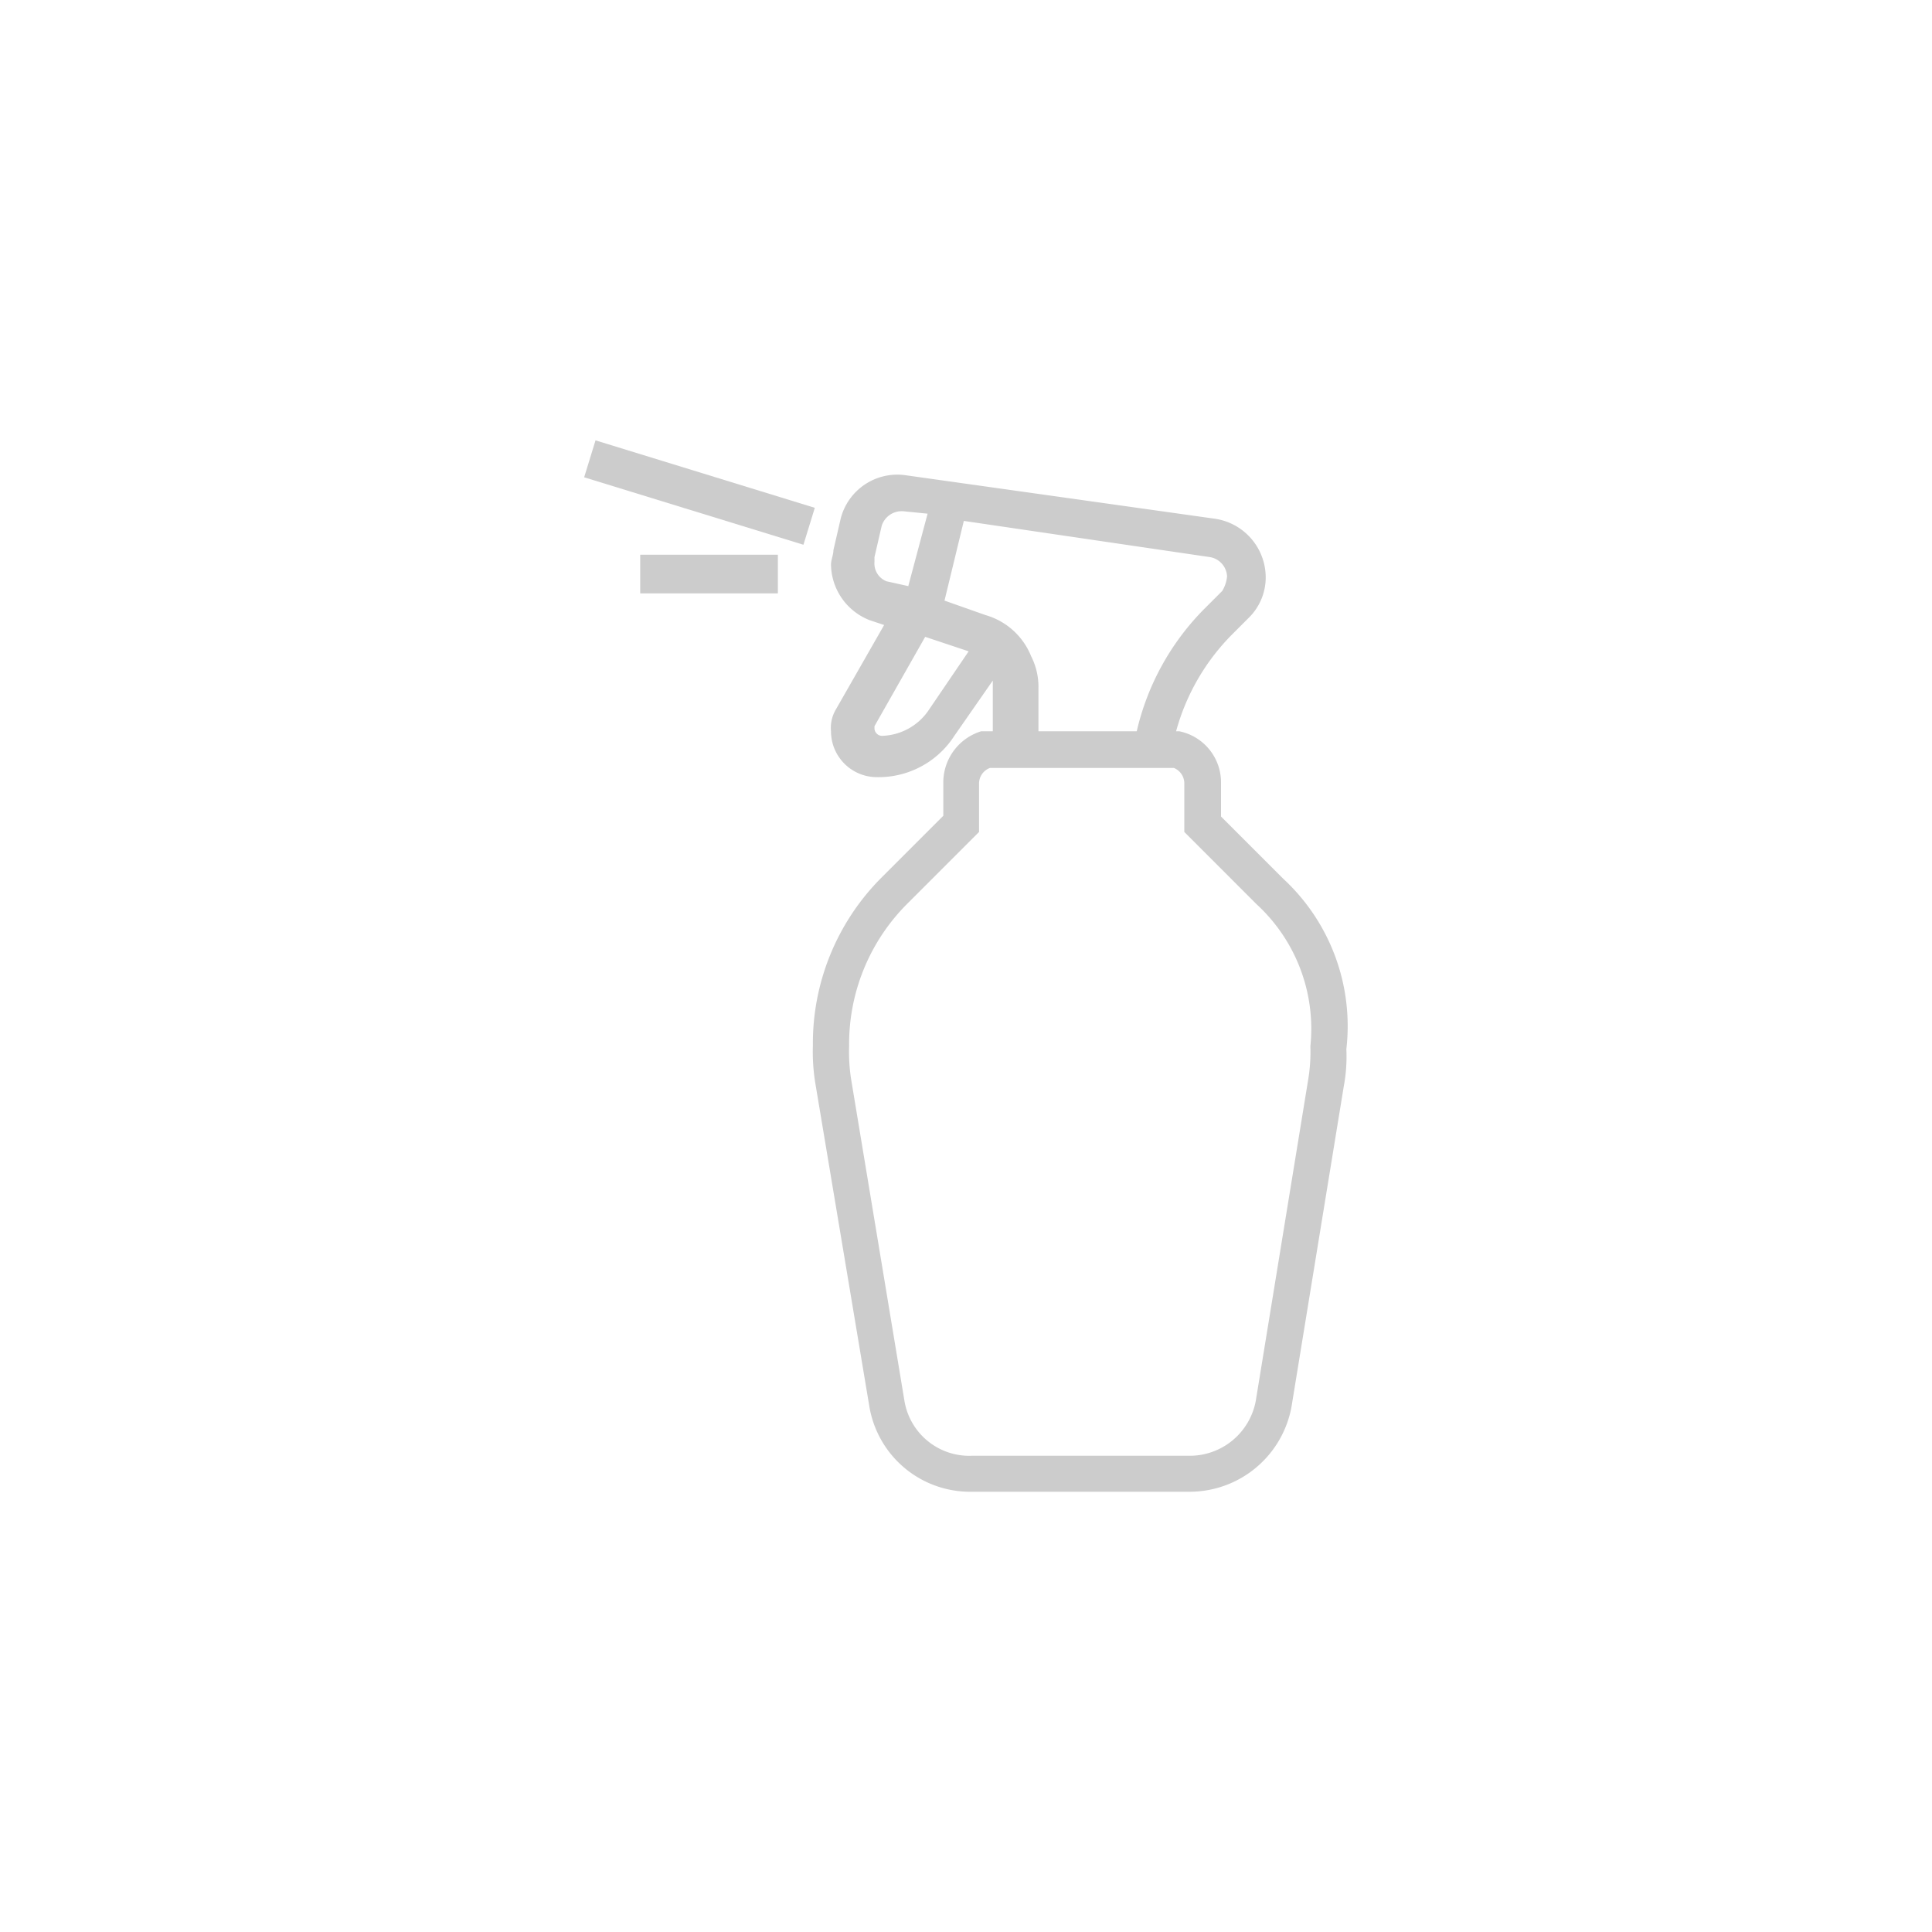 <svg id="Livello_1" data-name="Livello 1" xmlns="http://www.w3.org/2000/svg" viewBox="0 0 80 80"><defs><style>.cls-1{fill:#ccc;}</style></defs><rect class="cls-1" x="28.16" y="15.64" width="1.6" height="9.5" transform="translate(0.96 42.08) rotate(-72.9)"/><rect class="cls-1" x="26.51" y="22.97" width="5.7" height="1.6"/><path class="cls-1" d="M53.14,36.39l-2.58-2.58V32.42a2.16,2.16,0,0,0-1.73-2.14H48.7a9.07,9.07,0,0,1,2.31-4l.7-.7a2.34,2.34,0,0,0,.7-1.7,2.46,2.46,0,0,0-2.1-2.4l-12.8-1.8a2.42,2.42,0,0,0-2.7,1.8l-.3,1.3c0,.2-.1.4-.1.6a2.51,2.51,0,0,0,1.6,2.3l.6.2-2,3.5a1.49,1.49,0,0,0-.2.9,1.9,1.9,0,0,0,1.9,1.9,3.73,3.73,0,0,0,3.2-1.7l1.6-2.3v2.1h-.24l-.24,0a2.22,2.22,0,0,0-1.57,2.11v1.39l-2.58,2.58a9.71,9.71,0,0,0-2.82,6.93,8.08,8.08,0,0,0,.11,1.62L36,58.25a4.23,4.23,0,0,0,4.24,3.52h9a4.29,4.29,0,0,0,4.24-3.53L55.64,45a6.76,6.76,0,0,0,.11-1.56A8.31,8.31,0,0,0,53.14,36.39ZM36.21,23.27v-.2l.3-1.3a.87.87,0,0,1,.9-.6l1,.1-.8,3-.9-.2A.79.79,0,0,1,36.21,23.27Zm2.2,6.2a2.42,2.42,0,0,1-1.9,1,.32.32,0,0,1-.3-.3v-.1l2.1-3.7,1.8.6Zm2.4-4-1.7-.6.8-3.3,10.2,1.5a.85.85,0,0,1,.7.8,1.42,1.42,0,0,1-.2.6l-.7.7a10.57,10.57,0,0,0-2.84,5.11H43v-1.8a2.77,2.77,0,0,0-.3-1.3A2.89,2.89,0,0,0,40.81,25.47ZM54.26,43.32a7,7,0,0,1-.09,1.38L52,58a2.78,2.78,0,0,1-2.76,2.28h-9A2.72,2.72,0,0,1,37.45,58L35.24,44.67a7.32,7.32,0,0,1-.08-1.35,8.21,8.21,0,0,1,2.38-5.87l3-3v-2a.69.69,0,0,1,.45-.65h7.62a.69.69,0,0,1,.43.65v2l3,3A7,7,0,0,1,54.26,43.32Z"/></svg>